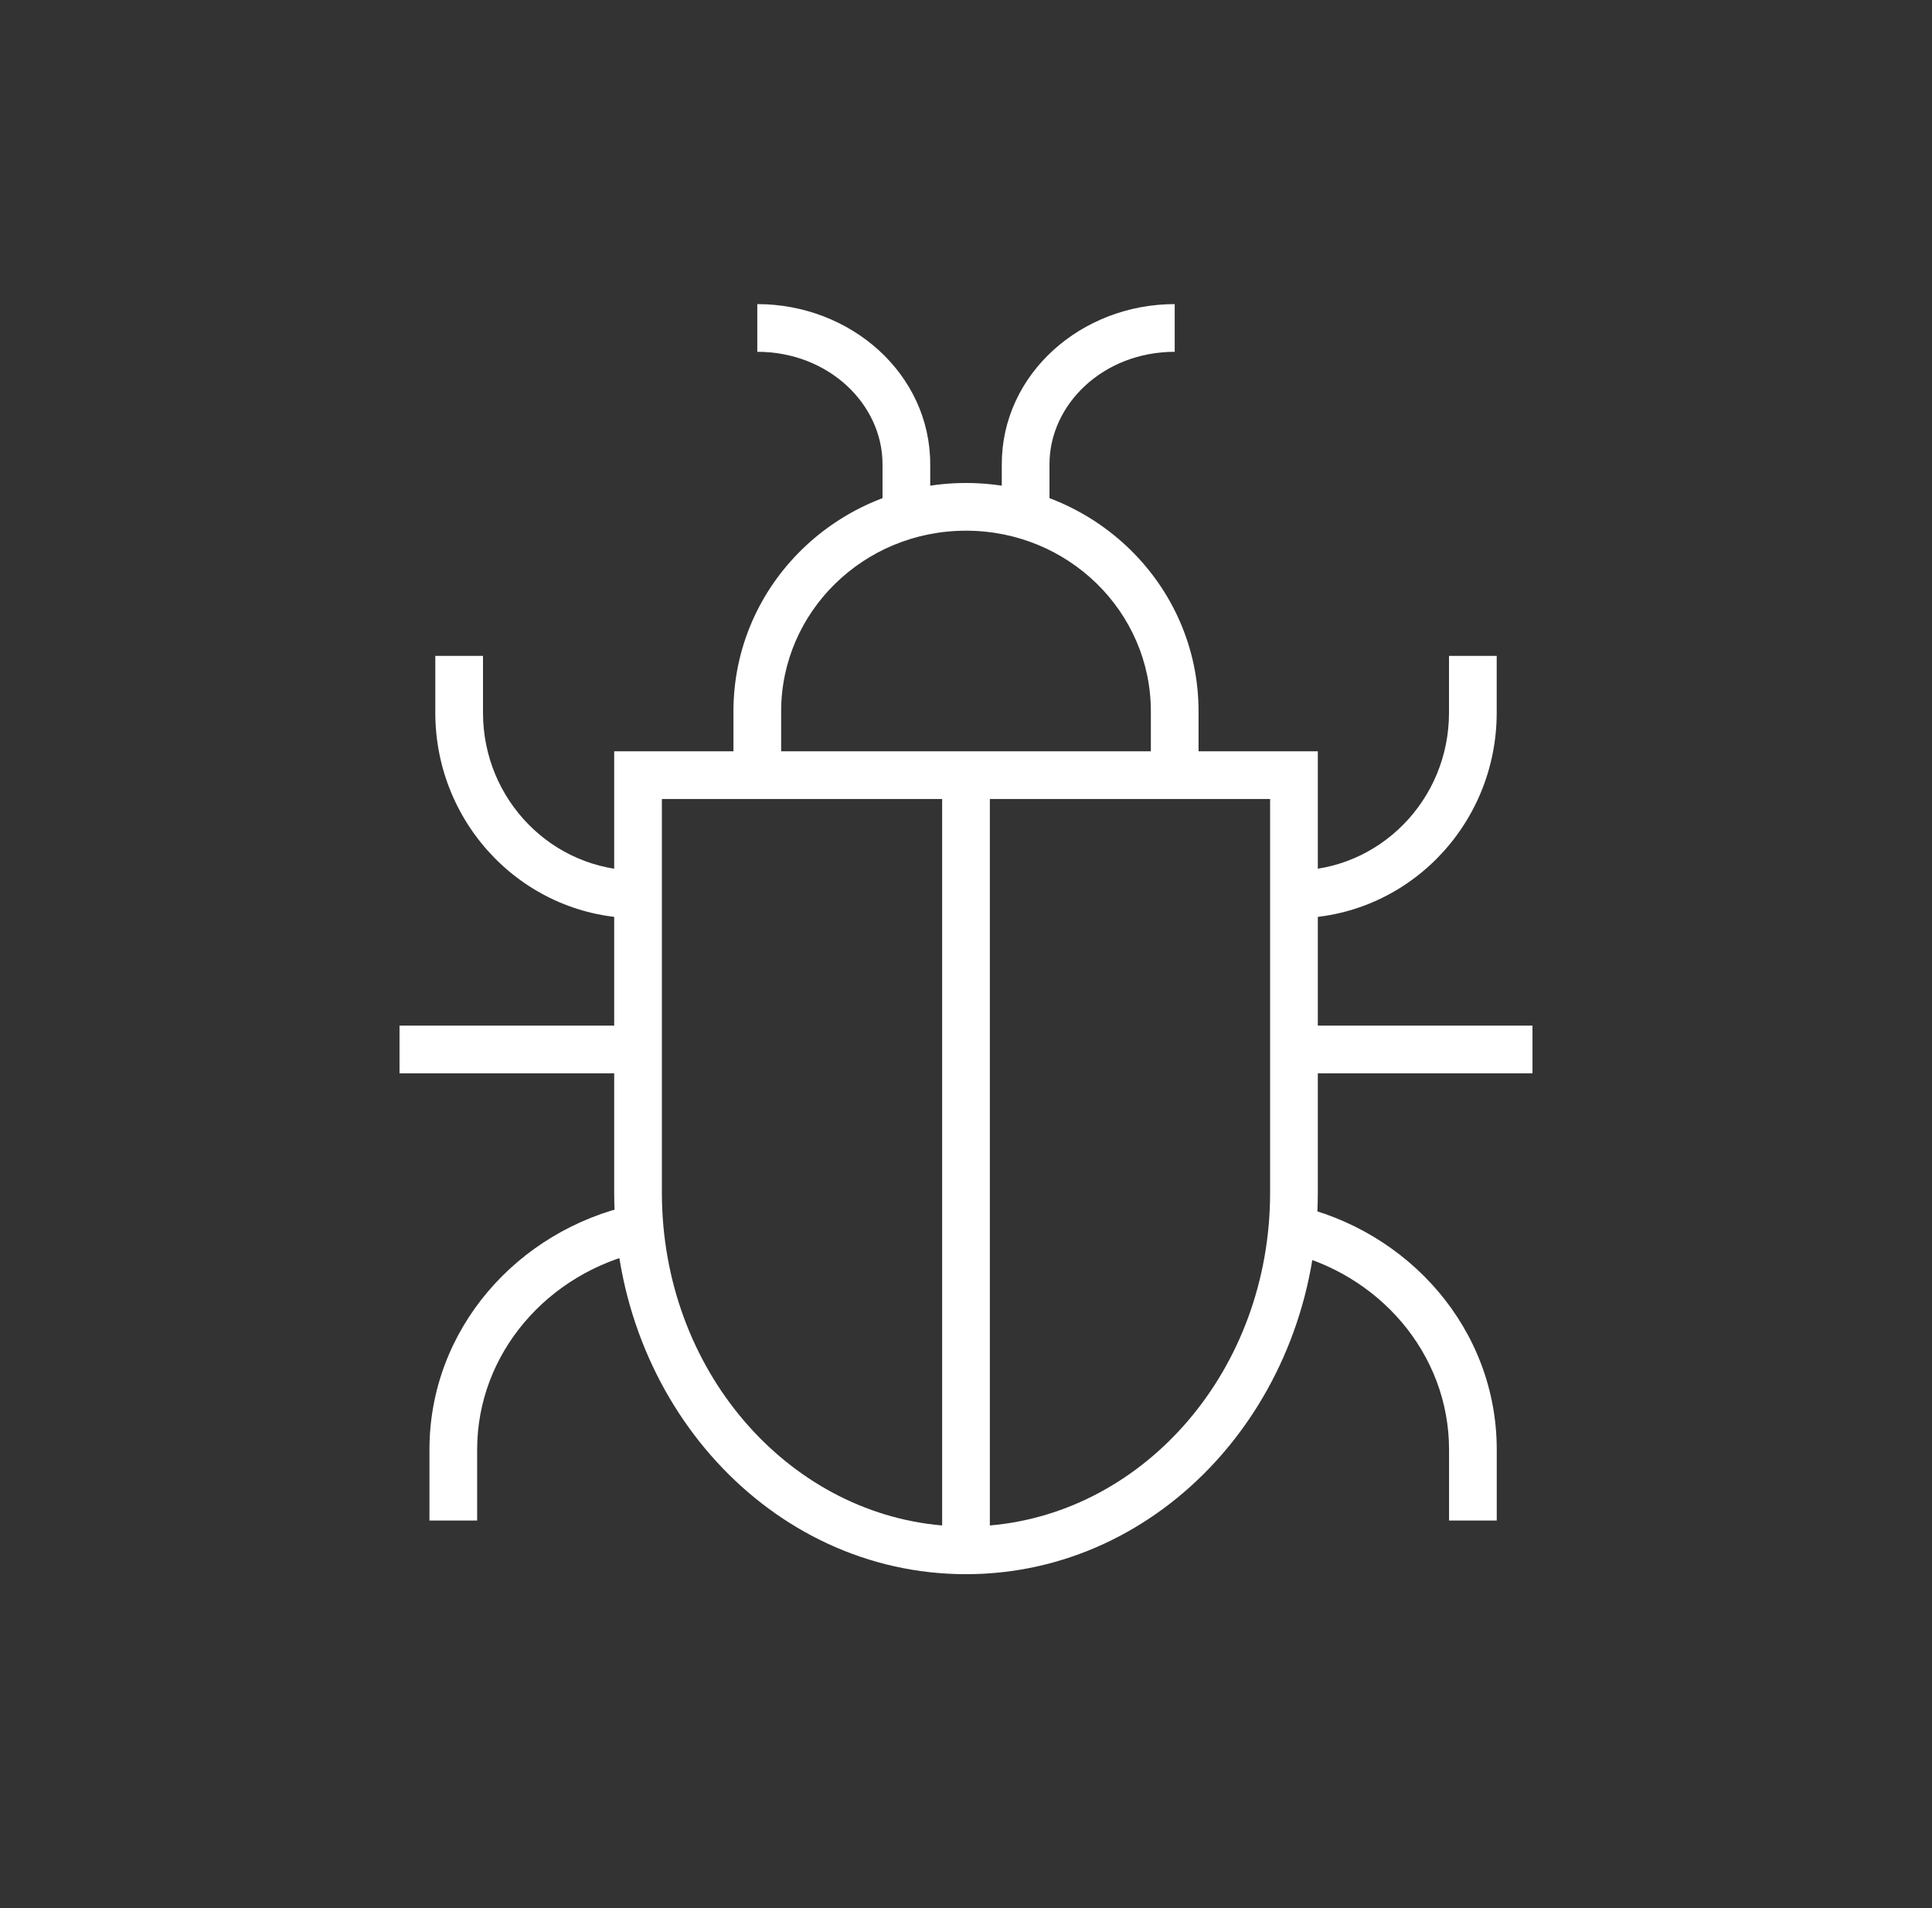 <svg width="81" height="80" viewBox="0 0 81 80" fill="none" xmlns="http://www.w3.org/2000/svg">
<rect x="0" y="0" width="81" height="80" fill="#333333" stroke="none"/>
<path fill-rule="evenodd" clip-rule="evenodd" d="M31.75 14.75C34.736 14.75 37 16.943 37 19.464L37 21.25L39 21.25L39 19.464C39 15.674 35.668 12.75 31.75 12.75L31.75 14.75Z" fill="white"/>
<path fill-rule="evenodd" clip-rule="evenodd" d="M49.25 14.75C46.264 14.75 44 16.943 44 19.464L44 21.25L42 21.25L42 19.464C42 15.674 45.332 12.75 49.25 12.75L49.25 14.75Z" fill="white"/>
<path fill-rule="evenodd" clip-rule="evenodd" d="M40.5 22.25C36.2 22.25 32.75 25.659 32.75 29.821V32.5H30.75V29.821C30.75 24.516 35.135 20.25 40.5 20.25C45.865 20.25 50.25 24.516 50.25 29.821V32.5H48.25V29.821C48.25 25.659 44.8 22.25 40.5 22.25Z" fill="white"/>
<path fill-rule="evenodd" clip-rule="evenodd" d="M60.75 29.881C60.75 33.551 57.825 36.5 54.25 36.5V38.5C58.959 38.5 62.75 34.626 62.75 29.881V27.5H60.75V29.881Z" fill="white"/>
<path fill-rule="evenodd" clip-rule="evenodd" d="M60.752 60.774C60.752 56.764 57.813 53.352 53.793 52.47L54.222 50.517C59.075 51.582 62.752 55.741 62.752 60.774V63.75H60.752V60.774Z" fill="white"/>
<path fill-rule="evenodd" clip-rule="evenodd" d="M20.005 60.774C20.005 56.764 22.945 53.352 26.965 52.47L26.536 50.517C21.683 51.582 18.005 55.741 18.005 60.774V63.75H20.005V60.774Z" fill="white"/>
<path fill-rule="evenodd" clip-rule="evenodd" d="M20.25 29.881C20.25 33.551 23.175 36.5 26.75 36.5L26.75 38.5C22.041 38.5 18.25 34.626 18.25 29.881L18.25 27.5L20.25 27.5L20.25 29.881Z" fill="white"/>
<path fill-rule="evenodd" clip-rule="evenodd" d="M25.75 31.5H55.25V50C55.25 58.753 48.726 66 40.5 66C32.274 66 25.75 58.753 25.75 50V31.5ZM27.75 33.5V50C27.75 57.438 32.993 63.399 39.5 63.957V33.5H27.75ZM41.5 33.5V63.957C48.007 63.399 53.25 57.438 53.25 50V33.5H41.5Z" fill="white"/>
<path fill-rule="evenodd" clip-rule="evenodd" d="M64.25 45H54.25V43H64.25V45Z" fill="white"/>
<path fill-rule="evenodd" clip-rule="evenodd" d="M26.75 45H16.75V43H26.75V45Z" fill="white"/>
</svg>
